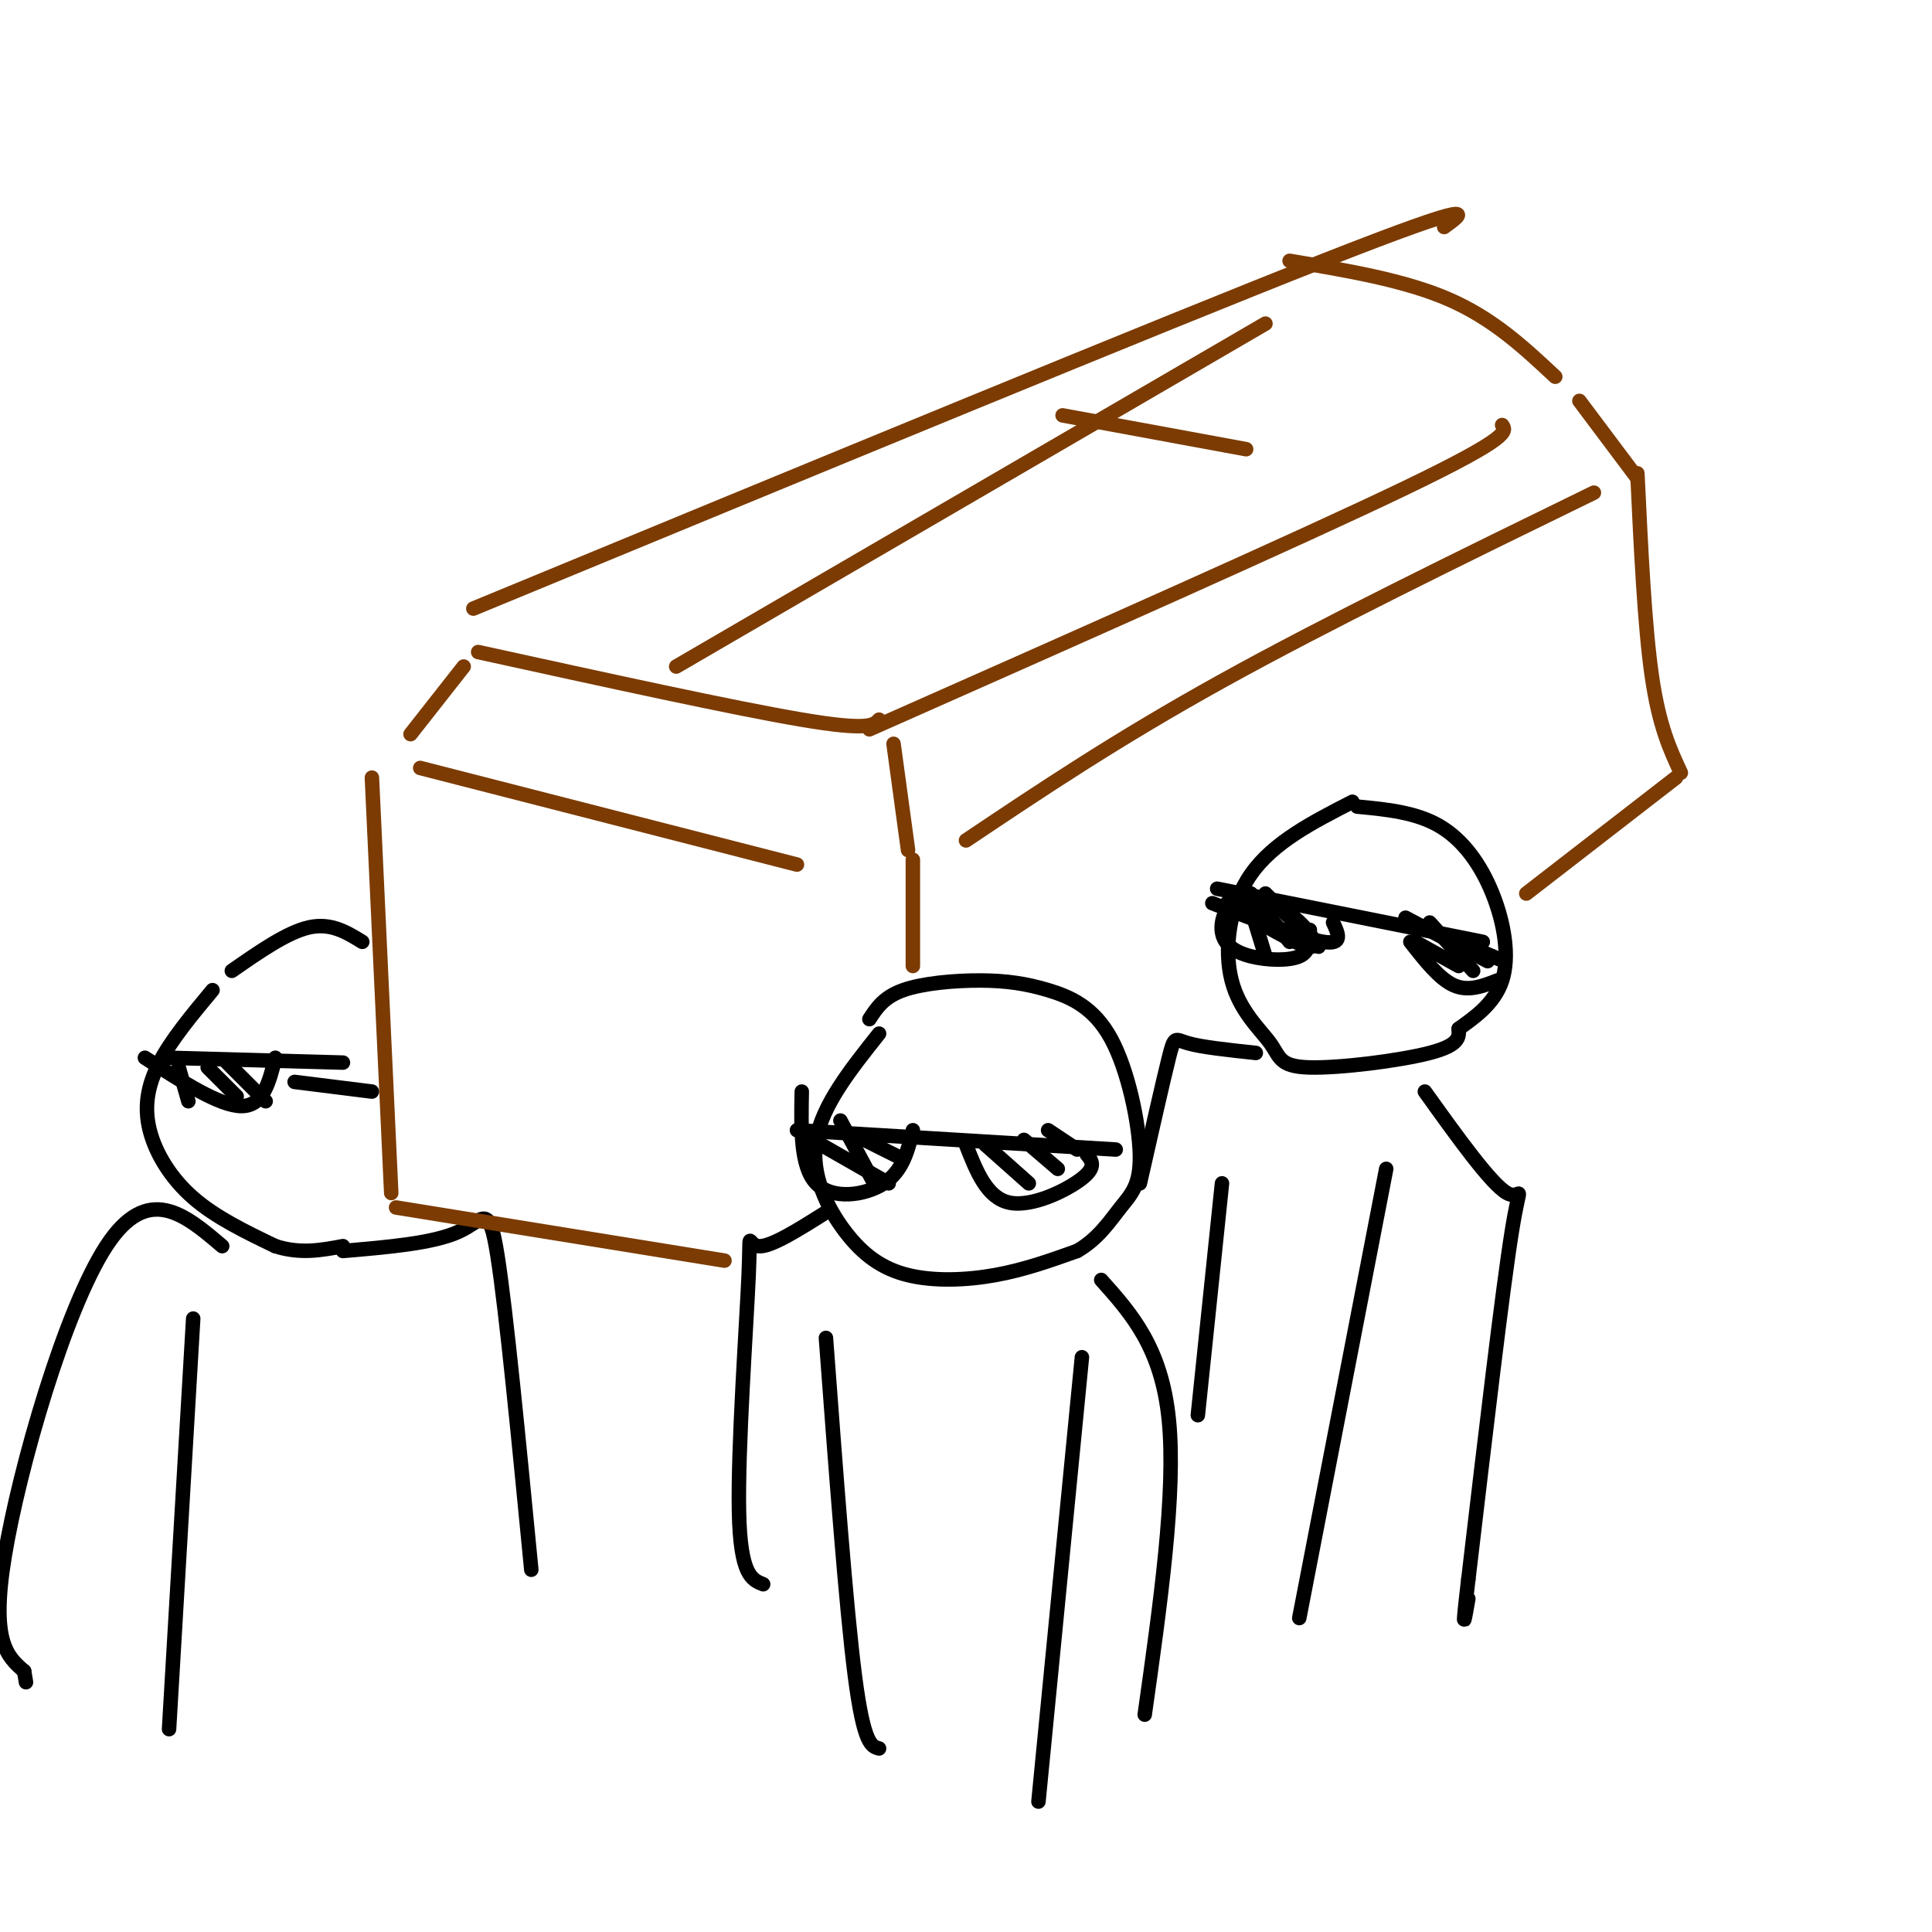<svg viewBox='0 0 400 400' version='1.1' xmlns='http://www.w3.org/2000/svg' xmlns:xlink='http://www.w3.org/1999/xlink'><g fill='none' stroke='rgb(0,0,0)' stroke-width='3' stroke-linecap='round' stroke-linejoin='round'><path d='M182,214c-5.896,7.411 -11.793,14.823 -13,22c-1.207,7.177 2.274,14.120 6,19c3.726,4.880 7.695,7.699 13,9c5.305,1.301 11.944,1.086 18,0c6.056,-1.086 11.528,-3.043 17,-5'/><path d='M223,259c4.373,-2.494 6.805,-6.228 9,-9c2.195,-2.772 4.153,-4.582 4,-11c-0.153,-6.418 -2.417,-17.443 -6,-24c-3.583,-6.557 -8.486,-8.644 -13,-10c-4.514,-1.356 -8.638,-1.980 -14,-2c-5.362,-0.020 -11.960,0.566 -16,2c-4.040,1.434 -5.520,3.717 -7,6'/><path d='M165,234c0.000,0.000 66.000,4.000 66,4'/><path d='M166,226c-0.156,7.778 -0.311,15.556 3,19c3.311,3.444 10.089,2.556 14,0c3.911,-2.556 4.956,-6.778 6,-11'/><path d='M200,237c2.156,5.511 4.311,11.022 9,12c4.689,0.978 11.911,-2.578 15,-5c3.089,-2.422 2.044,-3.711 1,-5'/><path d='M204,237c0.000,0.000 9.000,8.000 9,8'/><path d='M212,236c0.000,0.000 7.000,6.000 7,6'/><path d='M217,234c0.000,0.000 6.000,4.000 6,4'/><path d='M174,232c0.000,0.000 7.000,13.000 7,13'/><path d='M170,237c0.000,0.000 14.000,8.000 14,8'/><path d='M179,236c0.000,0.000 8.000,4.000 8,4'/><path d='M171,251c-5.780,3.649 -11.560,7.298 -14,7c-2.440,-0.298 -1.542,-4.542 -2,6c-0.458,10.542 -2.274,35.869 -2,49c0.274,13.131 2.637,14.065 5,15'/><path d='M228,265c6.250,7.000 12.500,14.000 14,29c1.500,15.000 -1.750,38.000 -5,61'/><path d='M224,281c0.000,0.000 -9.000,92.000 -9,92'/><path d='M171,277c2.083,27.917 4.167,55.833 6,70c1.833,14.167 3.417,14.583 5,15'/><path d='M280,166c-8.194,4.198 -16.388,8.396 -21,15c-4.612,6.604 -5.642,15.615 -4,22c1.642,6.385 5.956,10.144 8,13c2.044,2.856 1.820,4.807 8,5c6.180,0.193 18.766,-1.374 25,-3c6.234,-1.626 6.117,-3.313 6,-5'/><path d='M302,213c2.967,-2.158 7.383,-5.053 9,-10c1.617,-4.947 0.435,-11.947 -2,-18c-2.435,-6.053 -6.124,-11.158 -11,-14c-4.876,-2.842 -10.938,-3.421 -17,-4'/><path d='M252,184c0.000,0.000 55.000,11.000 55,11'/><path d='M251,187c9.417,3.667 18.833,7.333 23,8c4.167,0.667 3.083,-1.667 2,-4'/><path d='M258,185c0.000,0.000 4.000,13.000 4,13'/><path d='M259,185c0.000,0.000 8.000,10.000 8,10'/><path d='M262,185c0.000,0.000 11.000,11.000 11,11'/><path d='M254,187c7.231,4.315 14.462,8.631 17,9c2.538,0.369 0.382,-3.207 -3,-6c-3.382,-2.793 -7.992,-4.801 -11,-4c-3.008,0.801 -4.415,4.411 -4,7c0.415,2.589 2.650,4.159 6,5c3.350,0.841 7.814,0.955 10,0c2.186,-0.955 2.093,-2.977 2,-5'/><path d='M271,193c0.333,-0.833 0.167,-0.417 0,0'/><path d='M292,195c3.000,3.833 6.000,7.667 9,9c3.000,1.333 6.000,0.167 9,-1'/><path d='M293,195c0.000,0.000 9.000,5.000 9,5'/><path d='M296,191c0.000,0.000 9.000,10.000 9,10'/><path d='M291,190c0.000,0.000 17.000,9.000 17,9'/><path d='M295,192c0.000,0.000 14.000,6.000 14,6'/><path d='M309,198c2.333,1.000 1.167,0.500 0,0'/><path d='M260,218c-5.600,-0.600 -11.200,-1.200 -14,-2c-2.800,-0.800 -2.800,-1.800 -4,3c-1.200,4.800 -3.600,15.400 -6,26'/><path d='M295,226c6.867,9.578 13.733,19.156 17,21c3.267,1.844 2.933,-4.044 1,8c-1.933,12.044 -5.467,42.022 -9,72'/><path d='M304,327c-1.500,12.667 -0.750,8.333 0,4'/><path d='M287,242c0.000,0.000 -18.000,93.000 -18,93'/><path d='M253,245c0.000,0.000 -5.000,48.000 -5,48'/><path d='M44,205c-4.256,5.113 -8.512,10.226 -11,15c-2.488,4.774 -3.208,9.208 -2,14c1.208,4.792 4.345,9.940 9,14c4.655,4.060 10.827,7.030 17,10'/><path d='M57,258c5.167,1.667 9.583,0.833 14,0'/><path d='M35,219c0.000,0.000 36.000,1.000 36,1'/><path d='M30,219c7.750,5.000 15.500,10.000 20,10c4.500,0.000 5.750,-5.000 7,-10'/><path d='M37,221c0.000,0.000 2.000,7.000 2,7'/><path d='M43,221c0.000,0.000 6.000,6.000 6,6'/><path d='M47,220c0.000,0.000 8.000,8.000 8,8'/><path d='M61,224c0.000,0.000 16.000,2.000 16,2'/><path d='M46,258c-7.711,-6.578 -15.422,-13.156 -24,0c-8.578,13.156 -18.022,46.044 -21,64c-2.978,17.956 0.511,20.978 4,24'/><path d='M5,346c0.667,4.000 0.333,2.000 0,0'/><path d='M71,259c9.400,-0.800 18.800,-1.600 24,-4c5.200,-2.400 6.200,-6.400 8,5c1.800,11.400 4.400,38.200 7,65'/></g>
<g fill='none' stroke='rgb(124,59,2)' stroke-width='3' stroke-linecap='round' stroke-linejoin='round'><path d='M77,161c0.000,0.000 4.000,86.000 4,86'/><path d='M82,250c0.000,0.000 68.000,11.000 68,11'/><path d='M87,159c0.000,0.000 78.000,20.000 78,20'/><path d='M189,178c0.000,0.000 0.000,22.000 0,22'/><path d='M200,174c15.667,-10.500 31.333,-21.000 53,-33c21.667,-12.000 49.333,-25.500 77,-39'/><path d='M339,98c0.750,15.833 1.500,31.667 3,42c1.500,10.333 3.750,15.167 6,20'/><path d='M347,161c0.000,0.000 -31.000,24.000 -31,24'/><path d='M85,152c0.000,0.000 11.000,-14.000 11,-14'/><path d='M99,135c26.583,5.833 53.167,11.667 67,14c13.833,2.333 14.917,1.167 16,0'/><path d='M185,154c0.000,0.000 3.000,22.000 3,22'/><path d='M98,126c71.250,-29.417 142.500,-58.833 176,-72c33.500,-13.167 29.250,-10.083 25,-7'/><path d='M180,151c44.583,-19.750 89.167,-39.500 111,-50c21.833,-10.500 20.917,-11.750 20,-13'/><path d='M322,78c-6.417,-6.000 -12.833,-12.000 -22,-16c-9.167,-4.000 -21.083,-6.000 -33,-8'/><path d='M327,83c0.000,0.000 12.000,16.000 12,16'/><path d='M262,67c0.000,0.000 -122.000,71.000 -122,71'/><path d='M220,86c0.000,0.000 38.000,7.000 38,7'/></g>
<g fill='none' stroke='rgb(0,0,0)' stroke-width='3' stroke-linecap='round' stroke-linejoin='round'><path d='M48,201c5.750,-4.000 11.500,-8.000 16,-9c4.500,-1.000 7.750,1.000 11,3'/><path d='M40,273c0.000,0.000 -5.000,85.000 -5,85'/></g>
</svg>